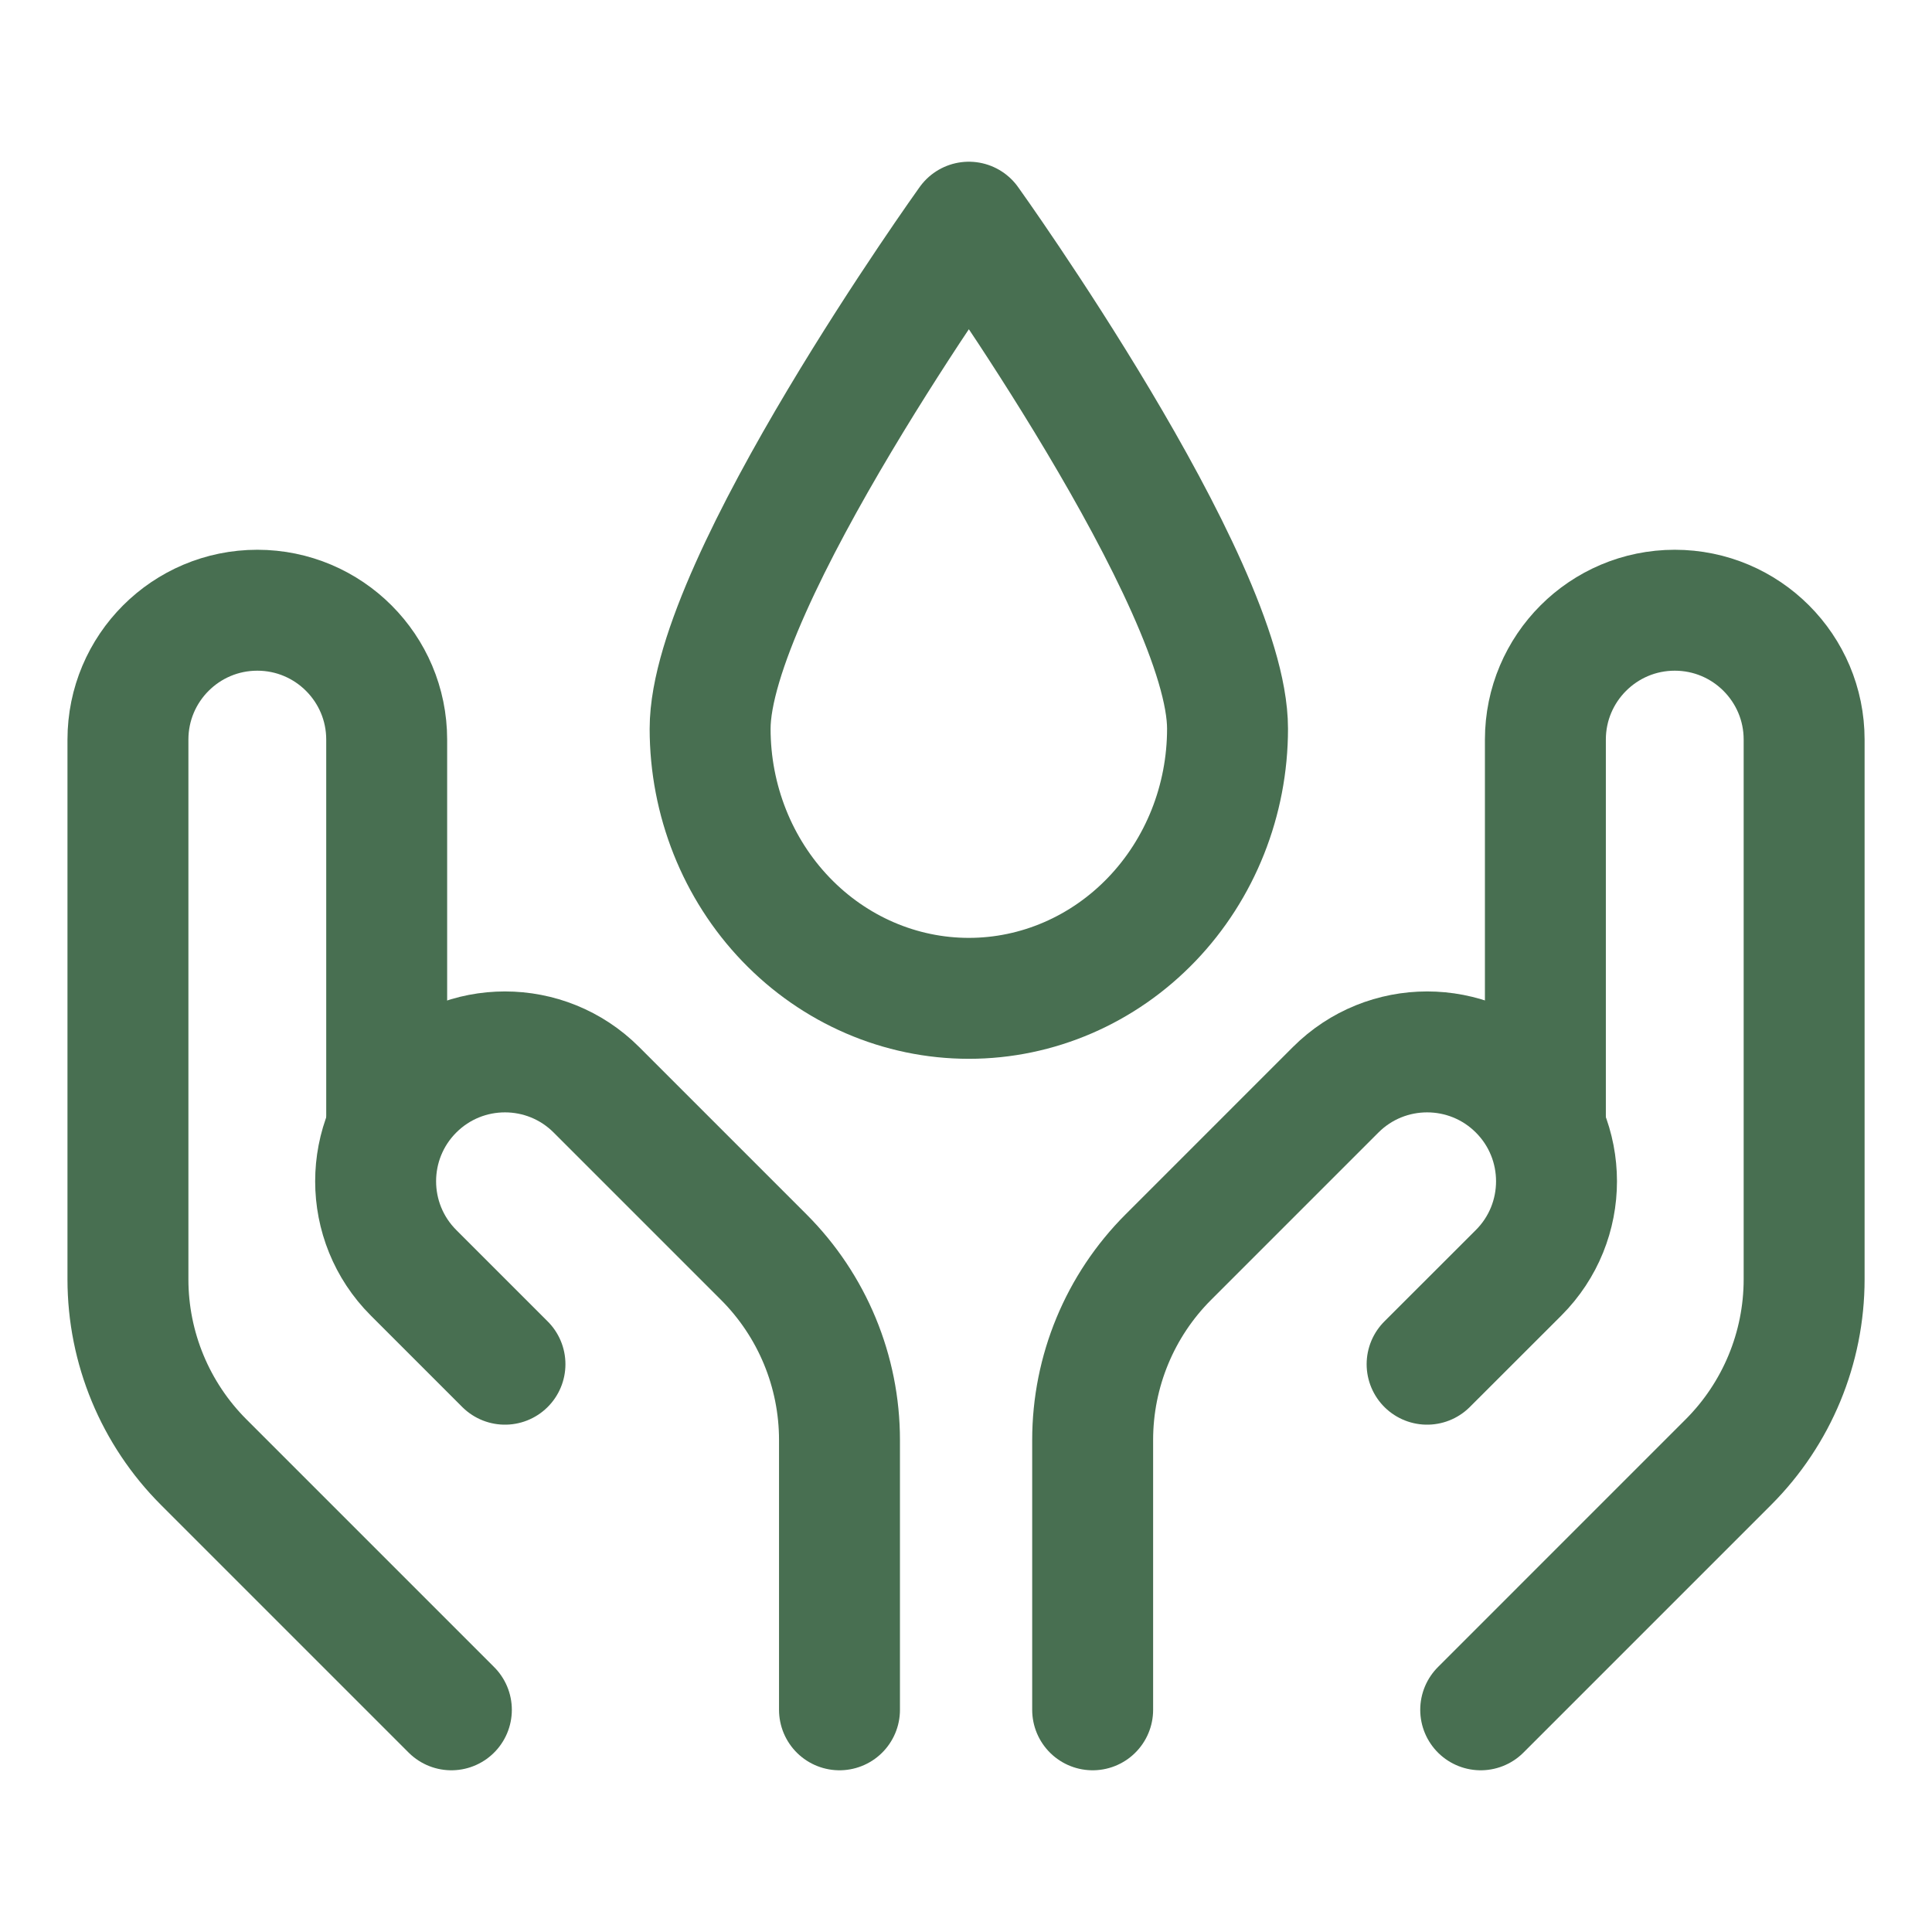 <svg width="27" height="27" viewBox="0 0 27 27" fill="none" xmlns="http://www.w3.org/2000/svg">
<path d="M6.308 23.895C6.308 23.895 4.496 22.084 2.847 20.434C2.169 19.756 1.788 18.837 1.788 17.878V10.336C1.788 9.338 2.597 8.528 3.596 8.528C4.594 8.528 5.404 9.338 5.404 10.336V15.76" stroke="#486F51" stroke-width="1.69" stroke-linecap="round" stroke-linejoin="round"/>
<path d="M20.693 23.895C20.693 23.895 22.505 22.084 24.154 20.434C24.832 19.756 25.213 18.837 25.213 17.878V10.336C25.213 9.338 24.404 8.528 23.405 8.528C22.407 8.528 21.597 9.338 21.597 10.336V15.76" stroke="#486F51" stroke-width="1.69" stroke-linecap="round" stroke-linejoin="round"/>
<path d="M7.057 19.065L5.779 17.787C5.073 17.081 5.073 15.936 5.779 15.23C6.485 14.524 7.629 14.524 8.335 15.23L10.673 17.568C11.351 18.246 11.732 19.165 11.732 20.124V23.895" stroke="#486F51" stroke-width="1.69" stroke-linecap="round" stroke-linejoin="round"/>
<path d="M19.944 19.065L21.223 17.787C21.929 17.081 21.929 15.936 21.223 15.23C20.517 14.524 19.372 14.524 18.666 15.23L16.328 17.568C15.65 18.246 15.27 19.165 15.27 20.124V23.895" stroke="#486F51" stroke-width="1.69" stroke-linecap="round" stroke-linejoin="round"/>
<path d="M17.155 10.184C17.155 8.147 13.54 3.105 13.54 3.105C13.54 3.105 9.924 8.147 9.924 10.184C9.924 11.183 10.305 12.142 10.983 12.848C11.661 13.555 12.581 13.952 13.54 13.952C14.498 13.952 15.418 13.555 16.096 12.848C16.774 12.142 17.155 11.183 17.155 10.184Z" stroke="#486F51" stroke-width="1.69" stroke-linecap="round" stroke-linejoin="round"/>
</svg>
